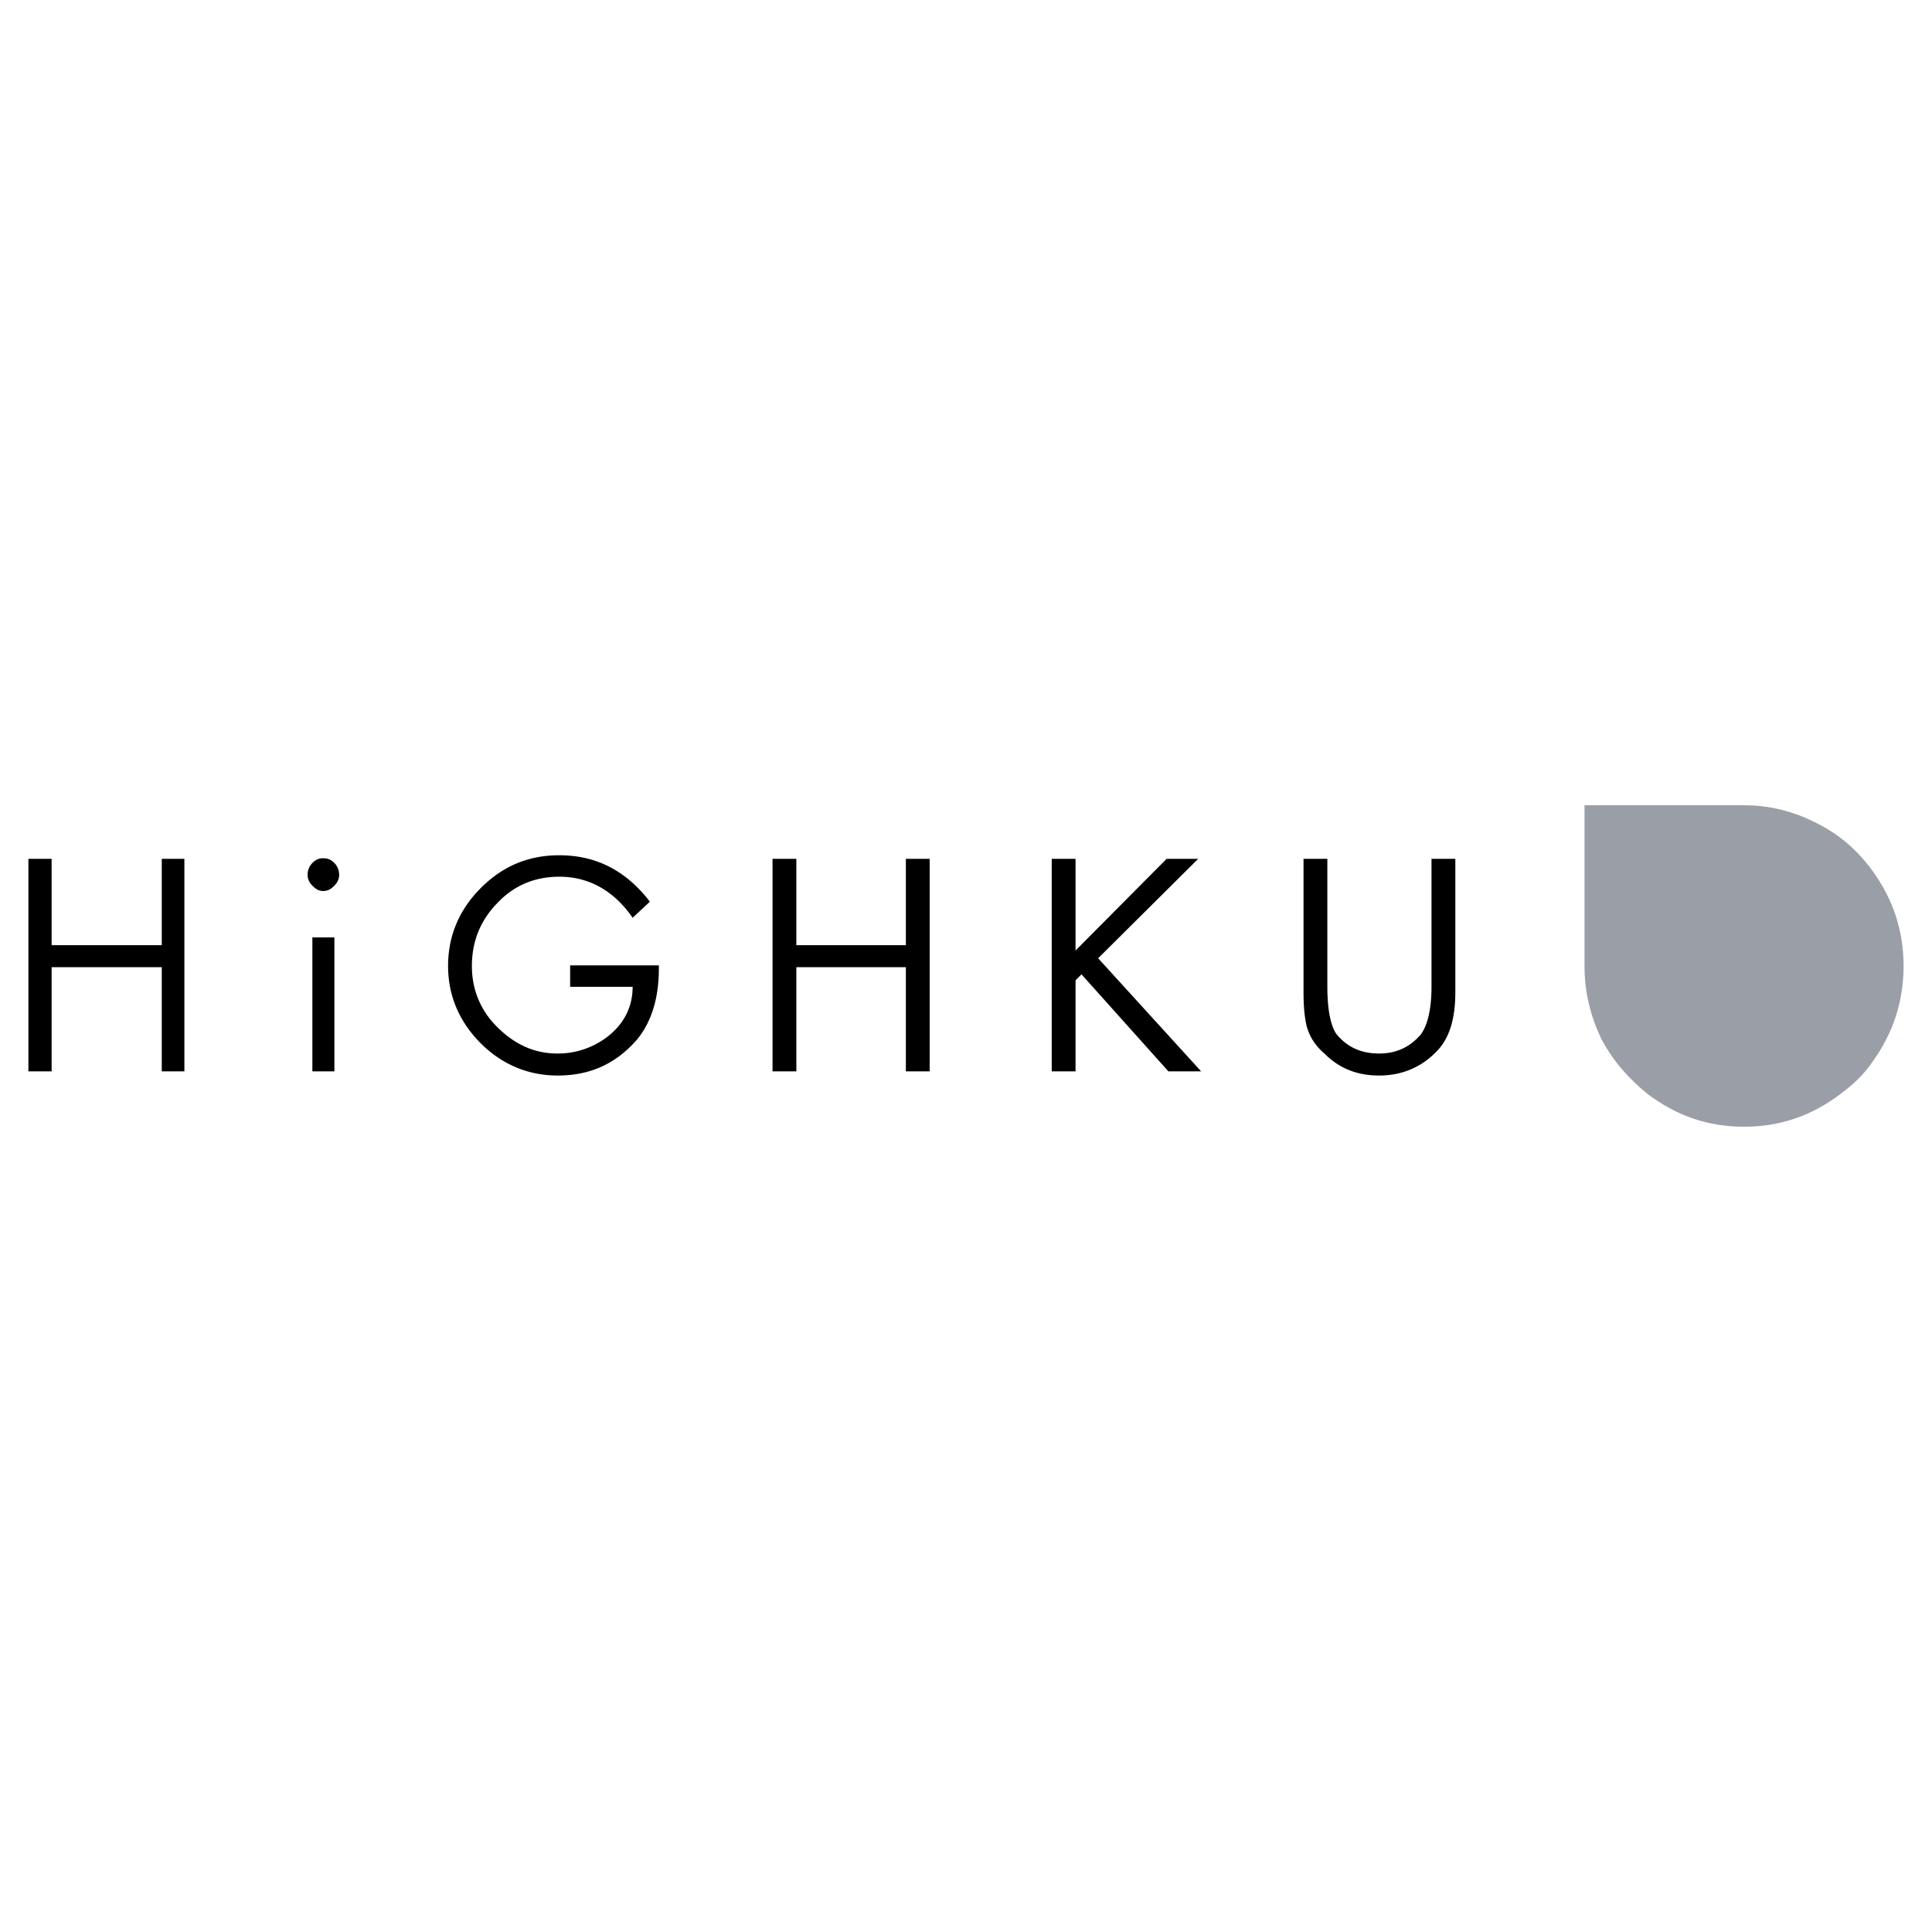 <svg xmlns="http://www.w3.org/2000/svg" width="2500" height="2500" viewBox="0 0 192.756 192.756"><g fill-rule="evenodd" clip-rule="evenodd"><path fill="#fff" d="M0 0h192.756v192.756H0V0z"/><path d="M18.396 85.688v21.203h-2.257V96.497H5.151v10.394H2.834V85.688h2.317v8.611h10.988v-8.611h2.257zM30.69 87.291c0 .416.178.772.475 1.069.297.297.594.534 1.069.534.535 0 .832-.237 1.128-.534.297-.297.475-.653.475-1.069 0-.475-.178-.891-.475-1.188-.296-.297-.594-.475-1.128-.475-.475 0-.772.178-1.069.475a1.659 1.659 0 0 0-.475 1.188zm.475 19.6h2.197V93.527h-2.197v13.364zM63.118 98.457h-6.236v-2.139h8.849c.059 3.148-.713 5.643-2.198 7.424-2.079 2.377-4.633 3.564-7.899 3.564-2.97 0-5.583-1.129-7.662-3.207-2.138-2.139-3.267-4.752-3.267-7.721 0-3.03 1.128-5.643 3.267-7.781 2.197-2.198 4.751-3.267 7.84-3.267 3.683 0 6.652 1.544 9.027 4.633l-1.722 1.604c-1.841-2.673-4.335-4.098-7.305-4.098-2.495 0-4.573.891-6.236 2.673-1.663 1.723-2.495 3.801-2.495 6.237 0 2.316.832 4.395 2.495 6.057 1.782 1.783 3.742 2.674 6.058 2.674a8.11 8.11 0 0 0 5.108-1.781c1.604-1.308 2.376-2.972 2.376-4.872zM92.755 85.688v21.203h-2.376V96.497H79.451v10.394h-2.375V85.688h2.375v8.611h10.928v-8.611h2.376zM119.541 85.688l-9.979 9.918 10.276 11.285h-3.266l-8.672-9.682-.593.596v9.086h-2.377V85.688h2.377v9.146l9.086-9.146h3.148zM132.43 85.688v12.711c0 2.256.297 3.859.891 4.75 1.01 1.248 2.375 1.961 4.275 1.961 1.664 0 3.029-.594 4.158-1.9.654-.891 1.068-2.436 1.068-4.811V85.688h2.377v13.305c0 2.672-.594 4.633-1.9 5.939-1.484 1.543-3.445 2.375-5.703 2.375-2.197 0-3.979-.713-5.463-2.197-.891-.771-1.484-1.664-1.781-2.791-.18-.773-.299-1.842-.299-3.326V85.688h2.377z"/><path d="M174.004 80.342h-15.918v16.037c0 2.613.596 4.988 1.664 7.246 1.188 2.256 2.791 4.037 4.633 5.523 2.91 2.197 6.059 3.266 9.621 3.266 3.564 0 6.711-1.068 9.621-3.266 1.189-.893 2.258-1.842 3.148-3.148 2.078-2.852 3.148-6.059 3.148-9.621 0-3.564-1.07-6.712-3.148-9.563-1.484-2.02-3.266-3.563-5.523-4.692-2.316-1.188-4.691-1.782-7.246-1.782z" fill="#9a9fa7"/></g></svg>